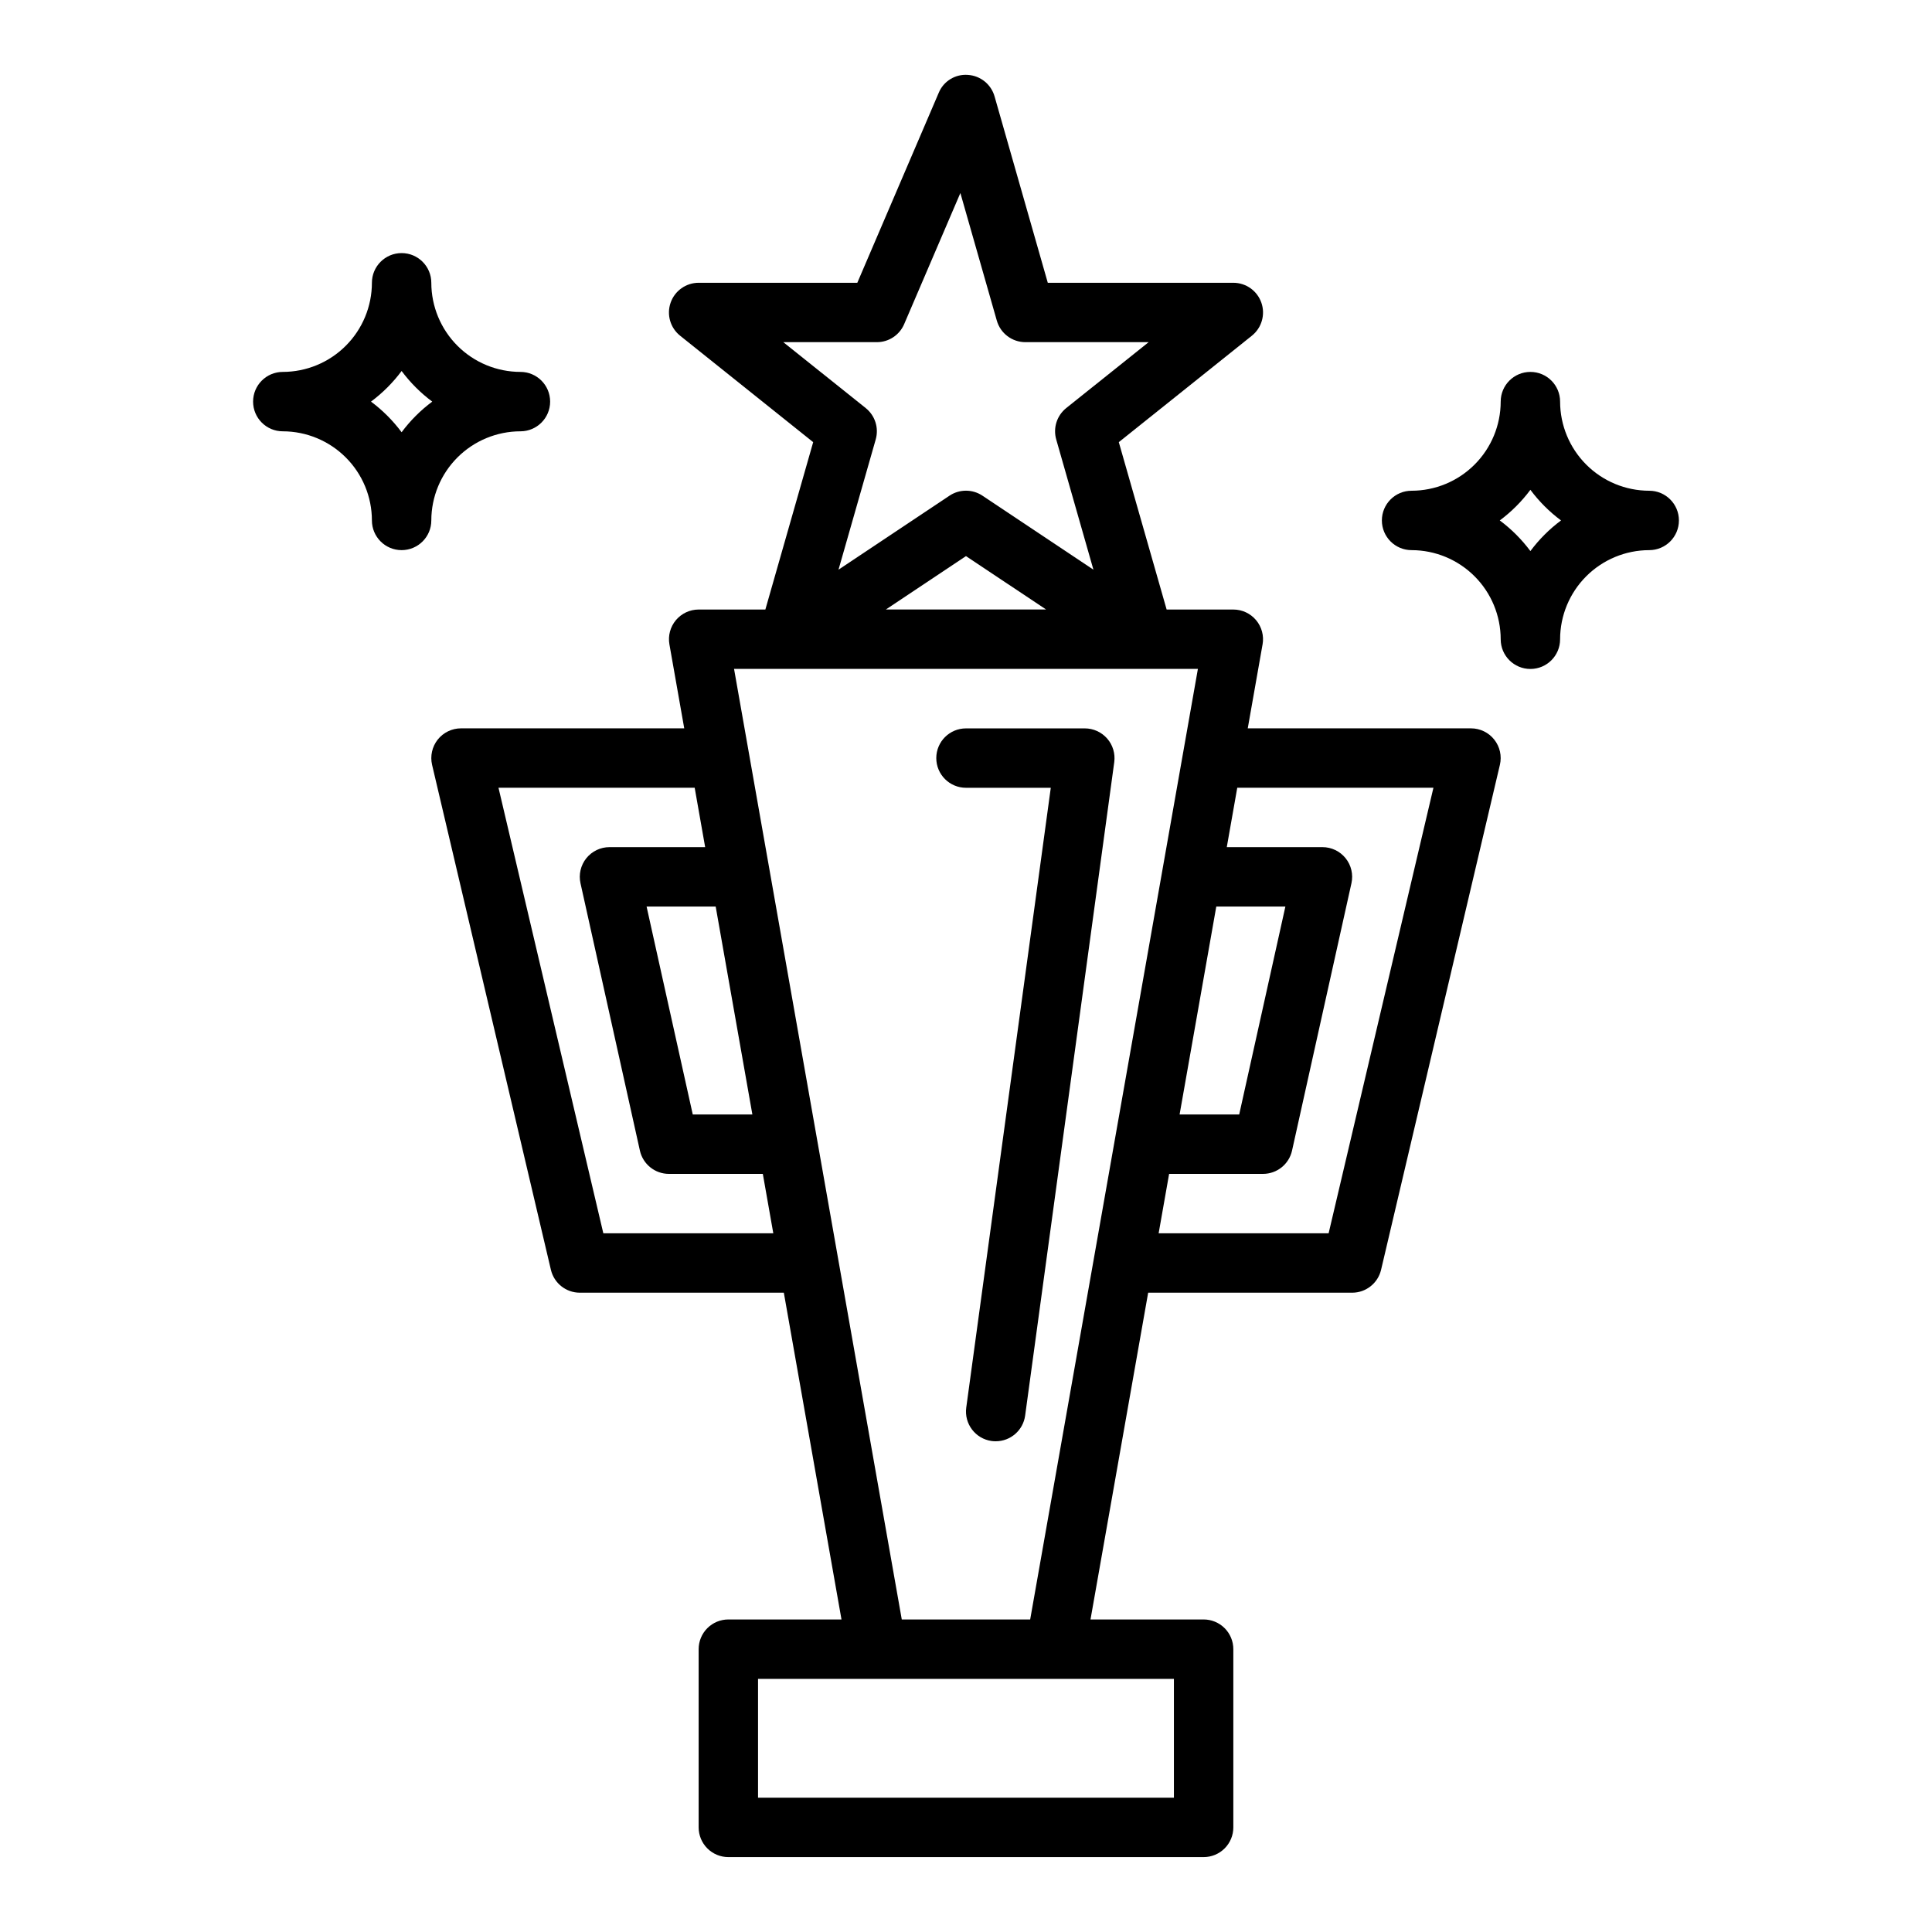 <?xml version="1.0" encoding="UTF-8"?>
<!-- Uploaded to: SVG Repo, www.svgrepo.com, Generator: SVG Repo Mixer Tools -->
<svg fill="#000000" width="800px" height="800px" version="1.1" viewBox="144 144 512 512" xmlns="http://www.w3.org/2000/svg">
 <g>
  <path d="m541.7 313.41c0 4.348 3.523 7.871 7.871 7.871s7.871-3.523 7.871-7.871c0.008-6.262 2.5-12.266 6.926-16.691 4.426-4.426 10.43-6.918 16.691-6.926 4.348 0 7.871-3.523 7.871-7.871 0-4.348-3.523-7.871-7.871-7.871-6.262-0.008-12.266-2.496-16.691-6.926-4.426-4.426-6.918-10.43-6.926-16.691 0-4.348-3.523-7.871-7.871-7.871s-7.871 3.523-7.871 7.871c-0.008 6.262-2.496 12.266-6.926 16.691-4.426 4.43-10.43 6.918-16.691 6.926-4.348 0-7.871 3.523-7.871 7.871 0 4.348 3.523 7.871 7.871 7.871 6.262 0.008 12.266 2.5 16.691 6.926 4.43 4.426 6.918 10.43 6.926 16.691zm7.871-39.605c2.297 3.086 5.031 5.82 8.117 8.117-3.086 2.297-5.82 5.031-8.117 8.117-2.297-3.086-5.031-5.82-8.113-8.117 3.082-2.297 5.816-5.031 8.113-8.117z"/>
  <path d="m281.92 242.56c-6.262-0.008-12.266-2.496-16.691-6.926-4.426-4.426-6.918-10.43-6.926-16.691 0-4.348-3.523-7.871-7.871-7.871-4.348 0-7.871 3.523-7.871 7.871-0.008 6.262-2.496 12.266-6.926 16.691-4.426 4.43-10.43 6.918-16.691 6.926-4.348 0-7.871 3.523-7.871 7.871 0 4.348 3.523 7.871 7.871 7.871 6.262 0.008 12.266 2.5 16.691 6.926 4.43 4.426 6.918 10.43 6.926 16.691 0 4.348 3.523 7.871 7.871 7.871 4.348 0 7.871-3.523 7.871-7.871 0.008-6.262 2.5-12.266 6.926-16.691 4.426-4.426 10.43-6.918 16.691-6.926 4.348 0 7.871-3.523 7.871-7.871 0-4.348-3.523-7.871-7.871-7.871zm-31.488 15.988c-2.297-3.086-5.031-5.82-8.113-8.117 3.082-2.297 5.816-5.031 8.113-8.113 2.297 3.082 5.031 5.816 8.117 8.113-3.086 2.297-5.82 5.031-8.117 8.117z"/>
  <path d="m400 352.77h22.469l-22.402 164.25v0.004c-0.582 4.309 2.434 8.273 6.742 8.863 0.355 0.043 0.711 0.066 1.07 0.066 3.934-0.004 7.262-2.91 7.793-6.809l23.617-173.18c0.301-2.254-0.383-4.527-1.875-6.238-1.496-1.711-3.656-2.691-5.926-2.695h-31.488c-4.348 0-7.875 3.523-7.875 7.871 0 4.348 3.527 7.871 7.875 7.871z"/>
  <path d="m260 340c-1.488 1.891-2.039 4.356-1.492 6.695l31.488 133.82c0.84 3.555 4.016 6.066 7.668 6.066h54.059l15.281 86.594h-29.98c-2.09 0-4.094 0.828-5.57 2.305-1.477 1.477-2.305 3.481-2.305 5.566v47.234c0 2.086 0.828 4.09 2.305 5.566 1.477 1.477 3.481 2.305 5.57 2.305h125.95c2.086 0 4.09-0.828 5.566-2.305 1.477-1.477 2.305-3.481 2.305-5.566v-47.234c0-2.086-0.828-4.09-2.305-5.566-1.477-1.477-3.481-2.305-5.566-2.305h-29.98l15.281-86.594h54.059c3.652 0 6.824-2.512 7.664-6.066l31.488-133.82c0.551-2.34 0.004-4.805-1.492-6.691-1.492-1.887-3.766-2.988-6.172-2.984h-59.156l3.926-22.246 0.004-0.004c0.402-2.289-0.227-4.641-1.723-6.426-1.496-1.781-3.703-2.812-6.027-2.812h-17.676l-12.676-44.355 35.27-28.215c2.609-2.09 3.613-5.602 2.508-8.754-1.105-3.156-4.082-5.266-7.426-5.269h-49.172l-14.105-49.391c-0.914-3.207-3.746-5.488-7.07-5.699-3.34-0.258-6.465 1.664-7.734 4.762l-21.57 50.328h-42.047c-3.34 0.004-6.32 2.113-7.426 5.269-1.105 3.152-0.102 6.664 2.508 8.754l35.27 28.215-12.672 44.355h-17.68c-2.324 0-4.531 1.031-6.027 2.812-1.492 1.785-2.125 4.137-1.719 6.426l3.926 22.25h-59.152c-2.406 0-4.68 1.098-6.176 2.981zm83.387 99.355h-15.797l-12.238-55.105h18.312zm111.71 181.05h-110.21v-31.488h110.21zm11.23-236.16h18.312l-12.238 55.105h-15.797zm57.547-31.488-27.777 118.08h-45.047l2.777-15.742 24.887-0.004c3.691 0 6.887-2.562 7.688-6.164l15.742-70.848c0.52-2.332-0.047-4.773-1.543-6.637-1.496-1.859-3.754-2.945-6.144-2.941h-25.348l2.777-15.742zm-172.29-118.08h24.793c3.148 0 5.996-1.879 7.234-4.777l14.898-34.746 9.656 33.809c0.965 3.383 4.055 5.711 7.57 5.715h32.664l-21.84 17.465c-2.477 1.984-3.519 5.258-2.652 8.309l9.863 34.52-29.414-19.613c-2.641-1.762-6.086-1.762-8.73 0l-29.414 19.613 9.863-34.516v-0.004c0.871-3.051-0.176-6.324-2.652-8.309zm48.41 56.695 21.23 14.152h-42.461zm61.461 29.895-44.449 251.91h-34.027l-44.449-251.91zm-133.36 31.488 2.777 15.742-25.348 0.004c-2.391-0.004-4.648 1.082-6.144 2.941-1.492 1.863-2.062 4.305-1.543 6.637l15.742 70.848c0.805 3.602 4 6.164 7.688 6.164h24.887l2.777 15.742-45.043 0.004-27.785-118.08z"/>
 </g>
</svg>